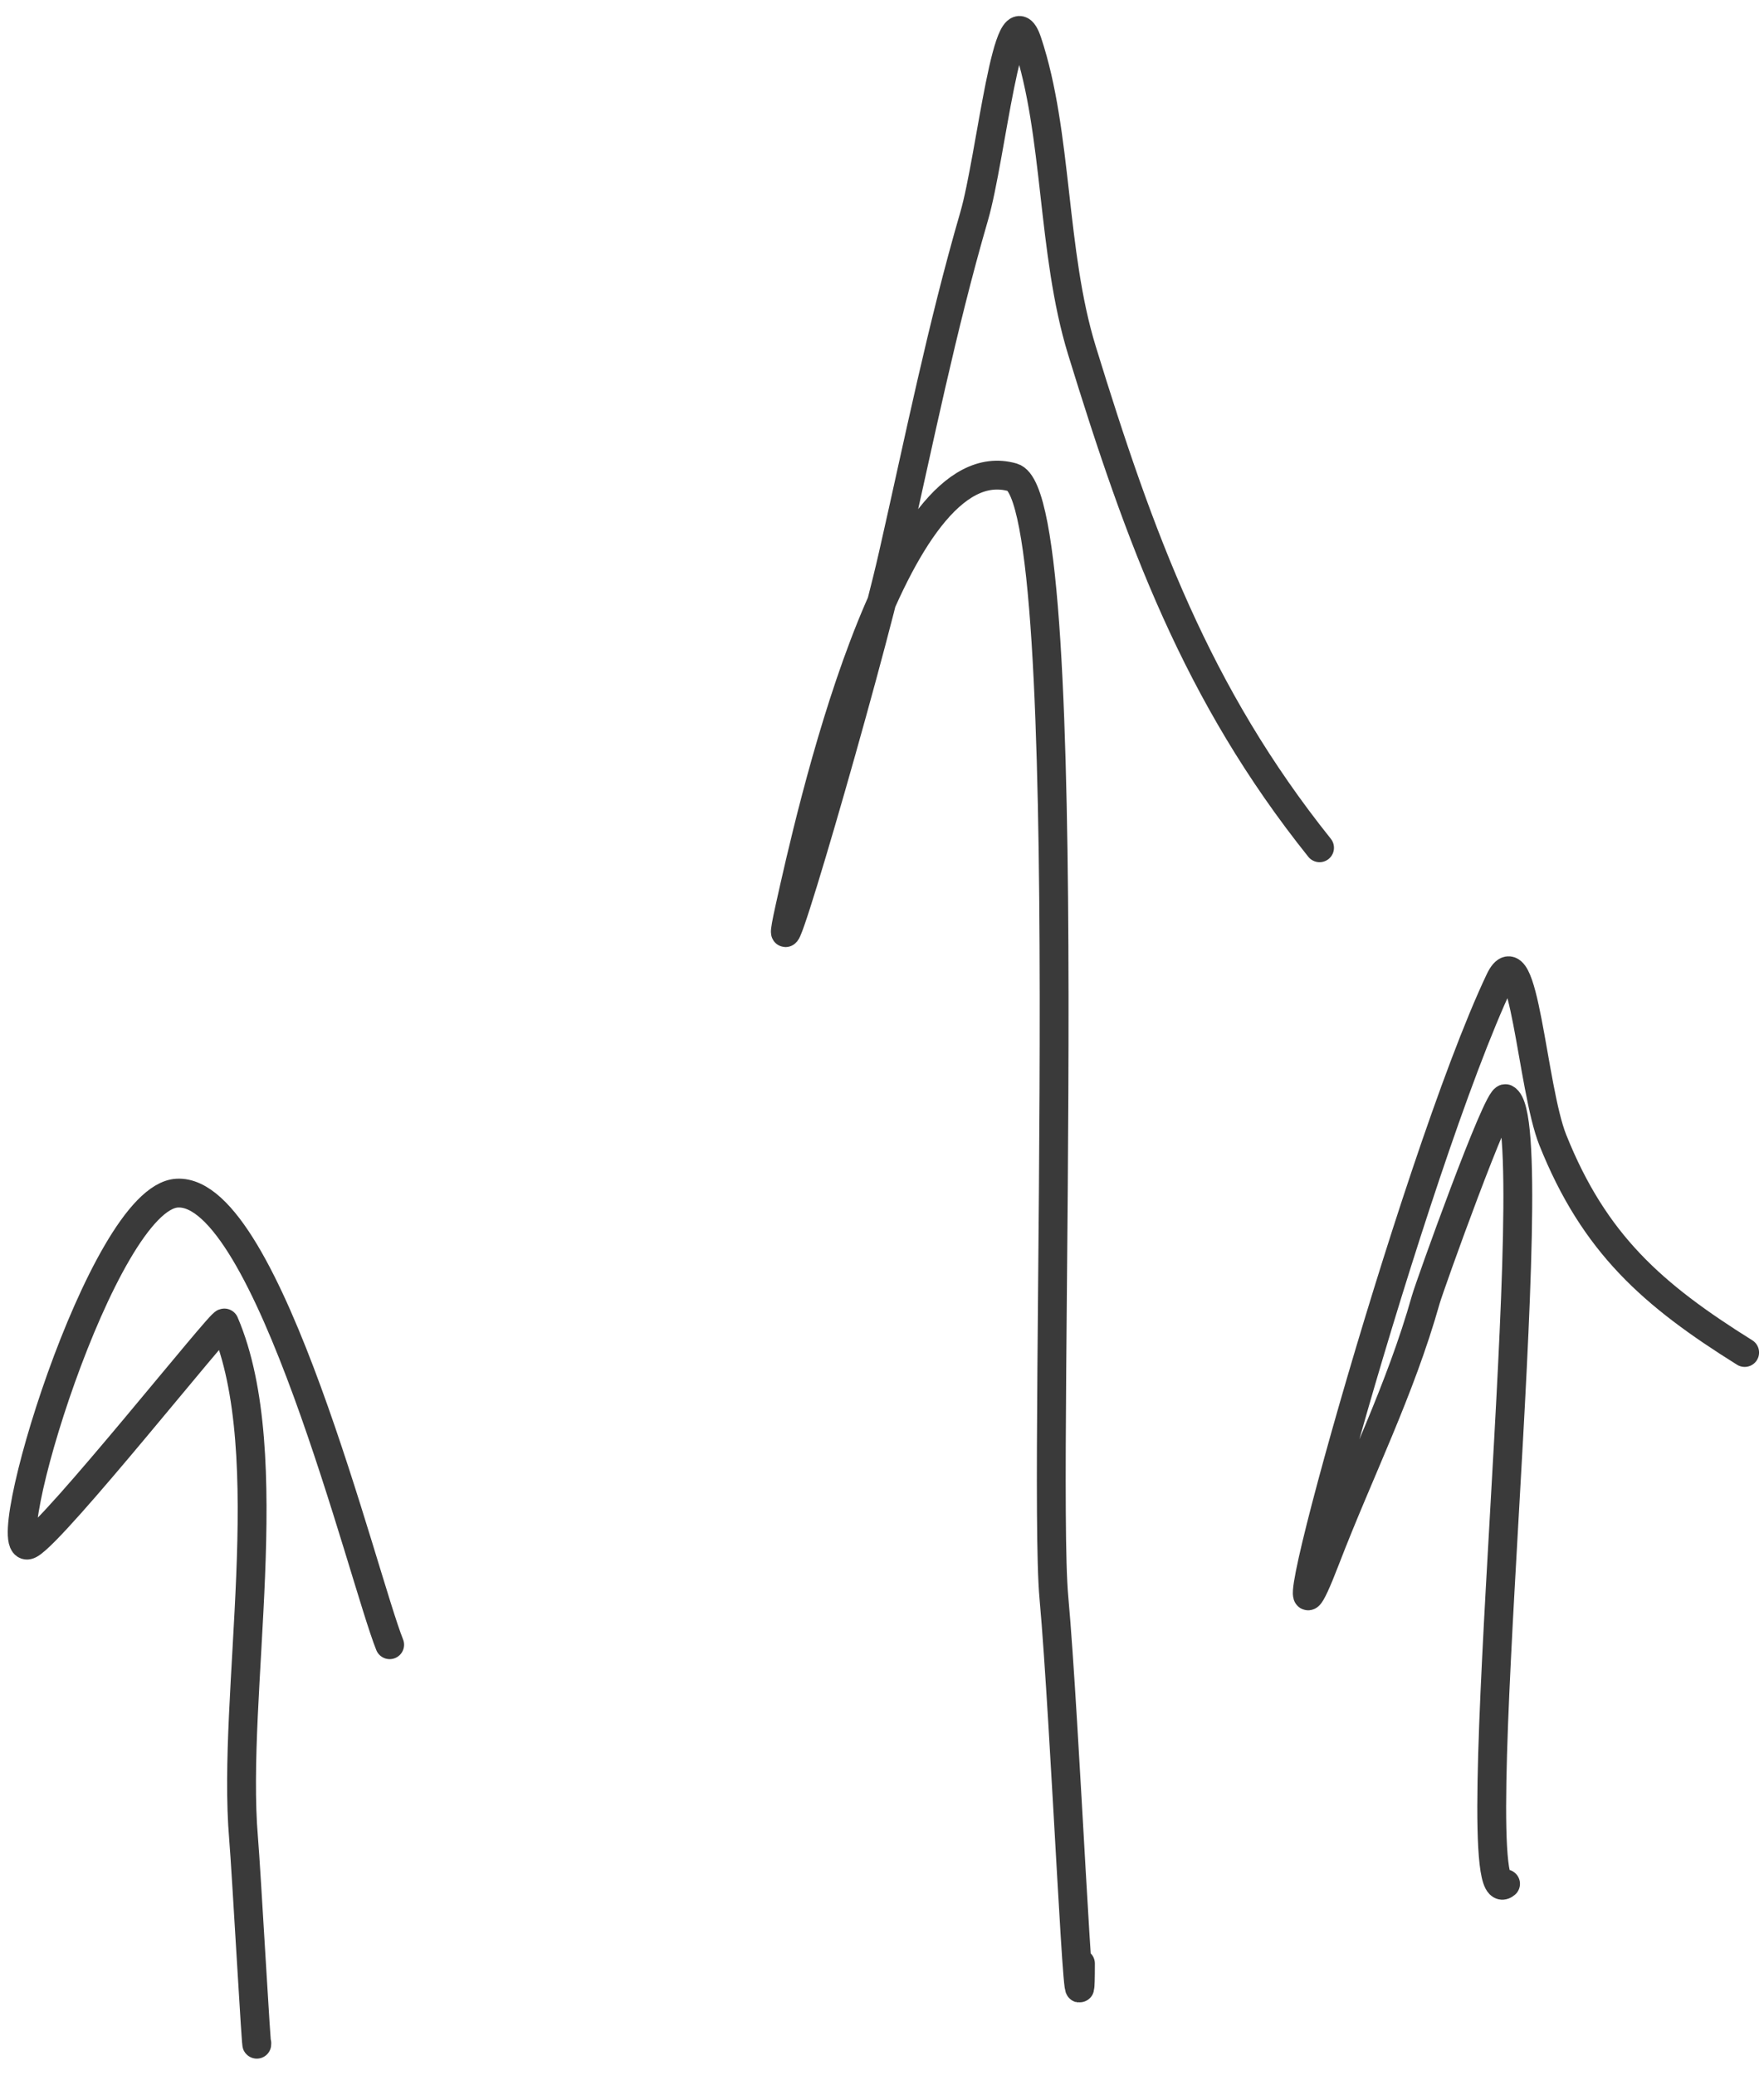 <?xml version="1.0" encoding="UTF-8"?> <svg xmlns="http://www.w3.org/2000/svg" width="102" height="120" viewBox="0 0 102 120" fill="none"><path d="M14.851 118.154C14.851 119.158 14.241 108.149 14.083 106.291C13.379 97.983 16.248 84.146 12.974 76.506C12.875 76.277 3.159 88.54 1.708 89.308C-0.419 90.434 5.892 69.237 10.243 68.996C15.486 68.704 20.984 91.24 22.532 95.111" stroke="#3A3A3A" stroke-width="1.667" stroke-linecap="round"></path><path d="M62.475 113.545C62.475 120.619 61.583 99.424 60.939 92.38C60.231 84.643 62.48 28.726 58.549 27.603C51.614 25.622 46.83 47.27 45.662 52.524C44.125 59.44 50.066 39.035 51.636 32.126C53.131 25.549 54.446 18.979 56.33 12.497C57.309 9.127 58.293 -0.903 59.403 2.426C61.174 7.74 60.806 14.563 62.56 20.264C65.9 31.119 69.19 40.136 76.301 49.025" stroke="#3A3A3A" stroke-width="1.667" stroke-linecap="round"></path><path d="M87.056 108.937C84.353 111.302 89.576 64.794 87.056 63.533C86.618 63.315 82.652 74.412 82.447 75.14C80.96 80.421 78.596 85.085 76.644 90.161C72.463 101.031 81.729 67.231 86.715 56.706C88.101 53.779 88.584 62.916 89.787 65.923C92.192 71.935 95.561 74.887 100.882 78.213" stroke="#3A3A3A" stroke-width="1.667" stroke-linecap="round"></path></svg> 